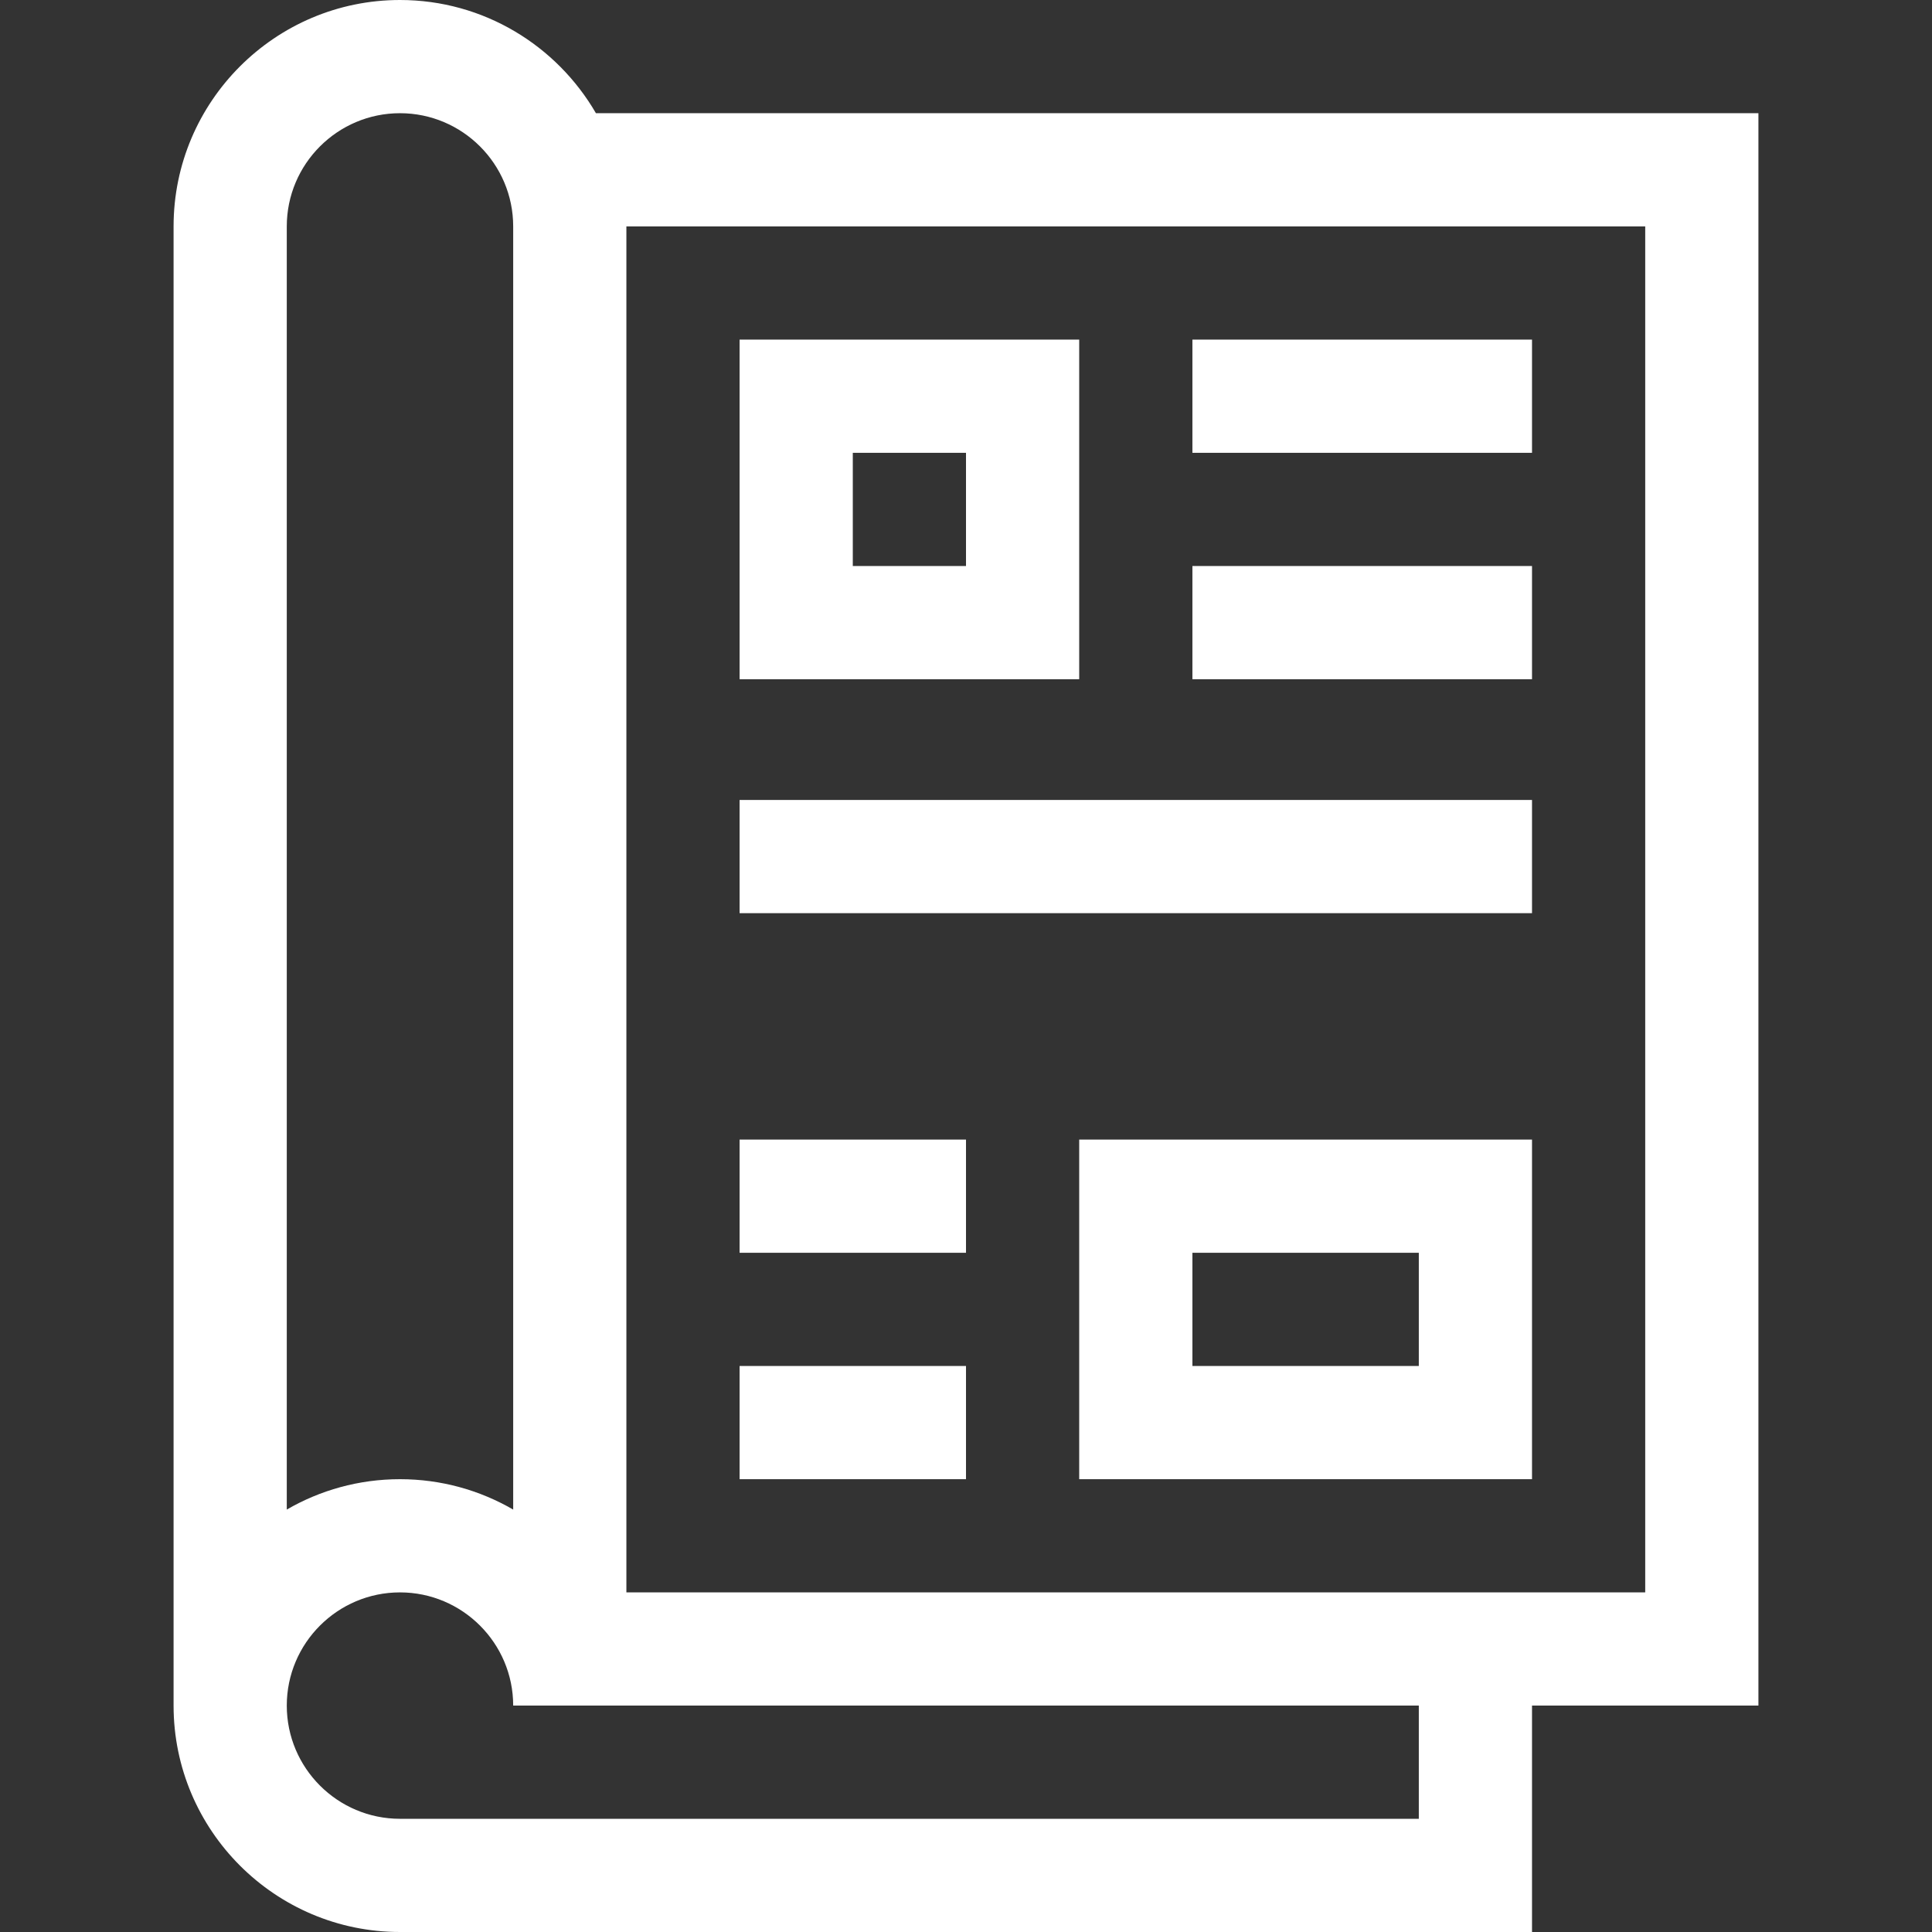 <svg xmlns="http://www.w3.org/2000/svg" xmlns:xlink="http://www.w3.org/1999/xlink" width="512" height="512" viewBox="0 0 512 512" id="Capa_1"><rect x="0" y="0" width="512" height="512" fill="#333333" stroke="none"/><style>.MsftOfcThm_Background1_Fill { fill:#FFFFFF; }</style><g><path d=" M 466 30 L 157.928 30 C 147.537 12.084 128.159 0 106 0 C 72.916 0 46 26.916 46 60 L 46 452 C 46 485.084 72.916 512 106 512 L 406 512 L 406 452 L 466 452 Z M 76 60 C 76 43.458 89.458 30 106 30 C 122.542 30 136 43.458 136 60 L 136 400.052 C 127.17 394.933 116.92 392 106 392 C 95.08 392 84.83 394.933 76 400.052 Z M 376 482 L 106 482 C 89.458 482 76 468.542 76 452 C 76 435.458 89.458 422 106 422 C 122.542 422 136 435.458 136 452 L 376 452 Z M 436 422 L 166 422 L 166 60 L 436 60 Z" stroke="none" stroke-width="1" stroke-dasharray="" stroke-dashoffset="1" fill="#FFFFFF" fill-opacity="1"></path><path d=" M 286 90 L 196 90 L 196 180 L 286 180 Z M 256 150 L 226 150 L 226 120 L 256 120 Z" stroke="none" stroke-width="1" stroke-dasharray="" stroke-dashoffset="1" fill="#FFFFFF" fill-opacity="1"></path><path d=" M 286 392 L 406 392 L 406 302 L 286 302 Z M 316 332 L 376 332 L 376 362 L 316 362 Z" stroke="none" stroke-width="1" stroke-dasharray="" stroke-dashoffset="1" fill="#FFFFFF" fill-opacity="1"></path><path d=" M 316 90 L 406 90 L 406 120 L 316 120 Z" stroke="none" stroke-width="1" stroke-dasharray="" stroke-dashoffset="1" fill="#FFFFFF" fill-opacity="1"></path><path d=" M 316 150 L 406 150 L 406 180 L 316 180 Z" stroke="none" stroke-width="1" stroke-dasharray="" stroke-dashoffset="1" fill="#FFFFFF" fill-opacity="1"></path><path d=" M 196 212 L 406 212 L 406 242 L 196 242 Z" stroke="none" stroke-width="1" stroke-dasharray="" stroke-dashoffset="1" fill="#FFFFFF" fill-opacity="1"></path><path d=" M 196 302 L 256 302 L 256 332 L 196 332 Z" stroke="none" stroke-width="1" stroke-dasharray="" stroke-dashoffset="1" fill="#FFFFFF" fill-opacity="1"></path><path d=" M 196 362 L 256 362 L 256 392 L 196 392 Z" stroke="none" stroke-width="1" stroke-dasharray="" stroke-dashoffset="1" fill="#FFFFFF" fill-opacity="1"></path></g></svg>